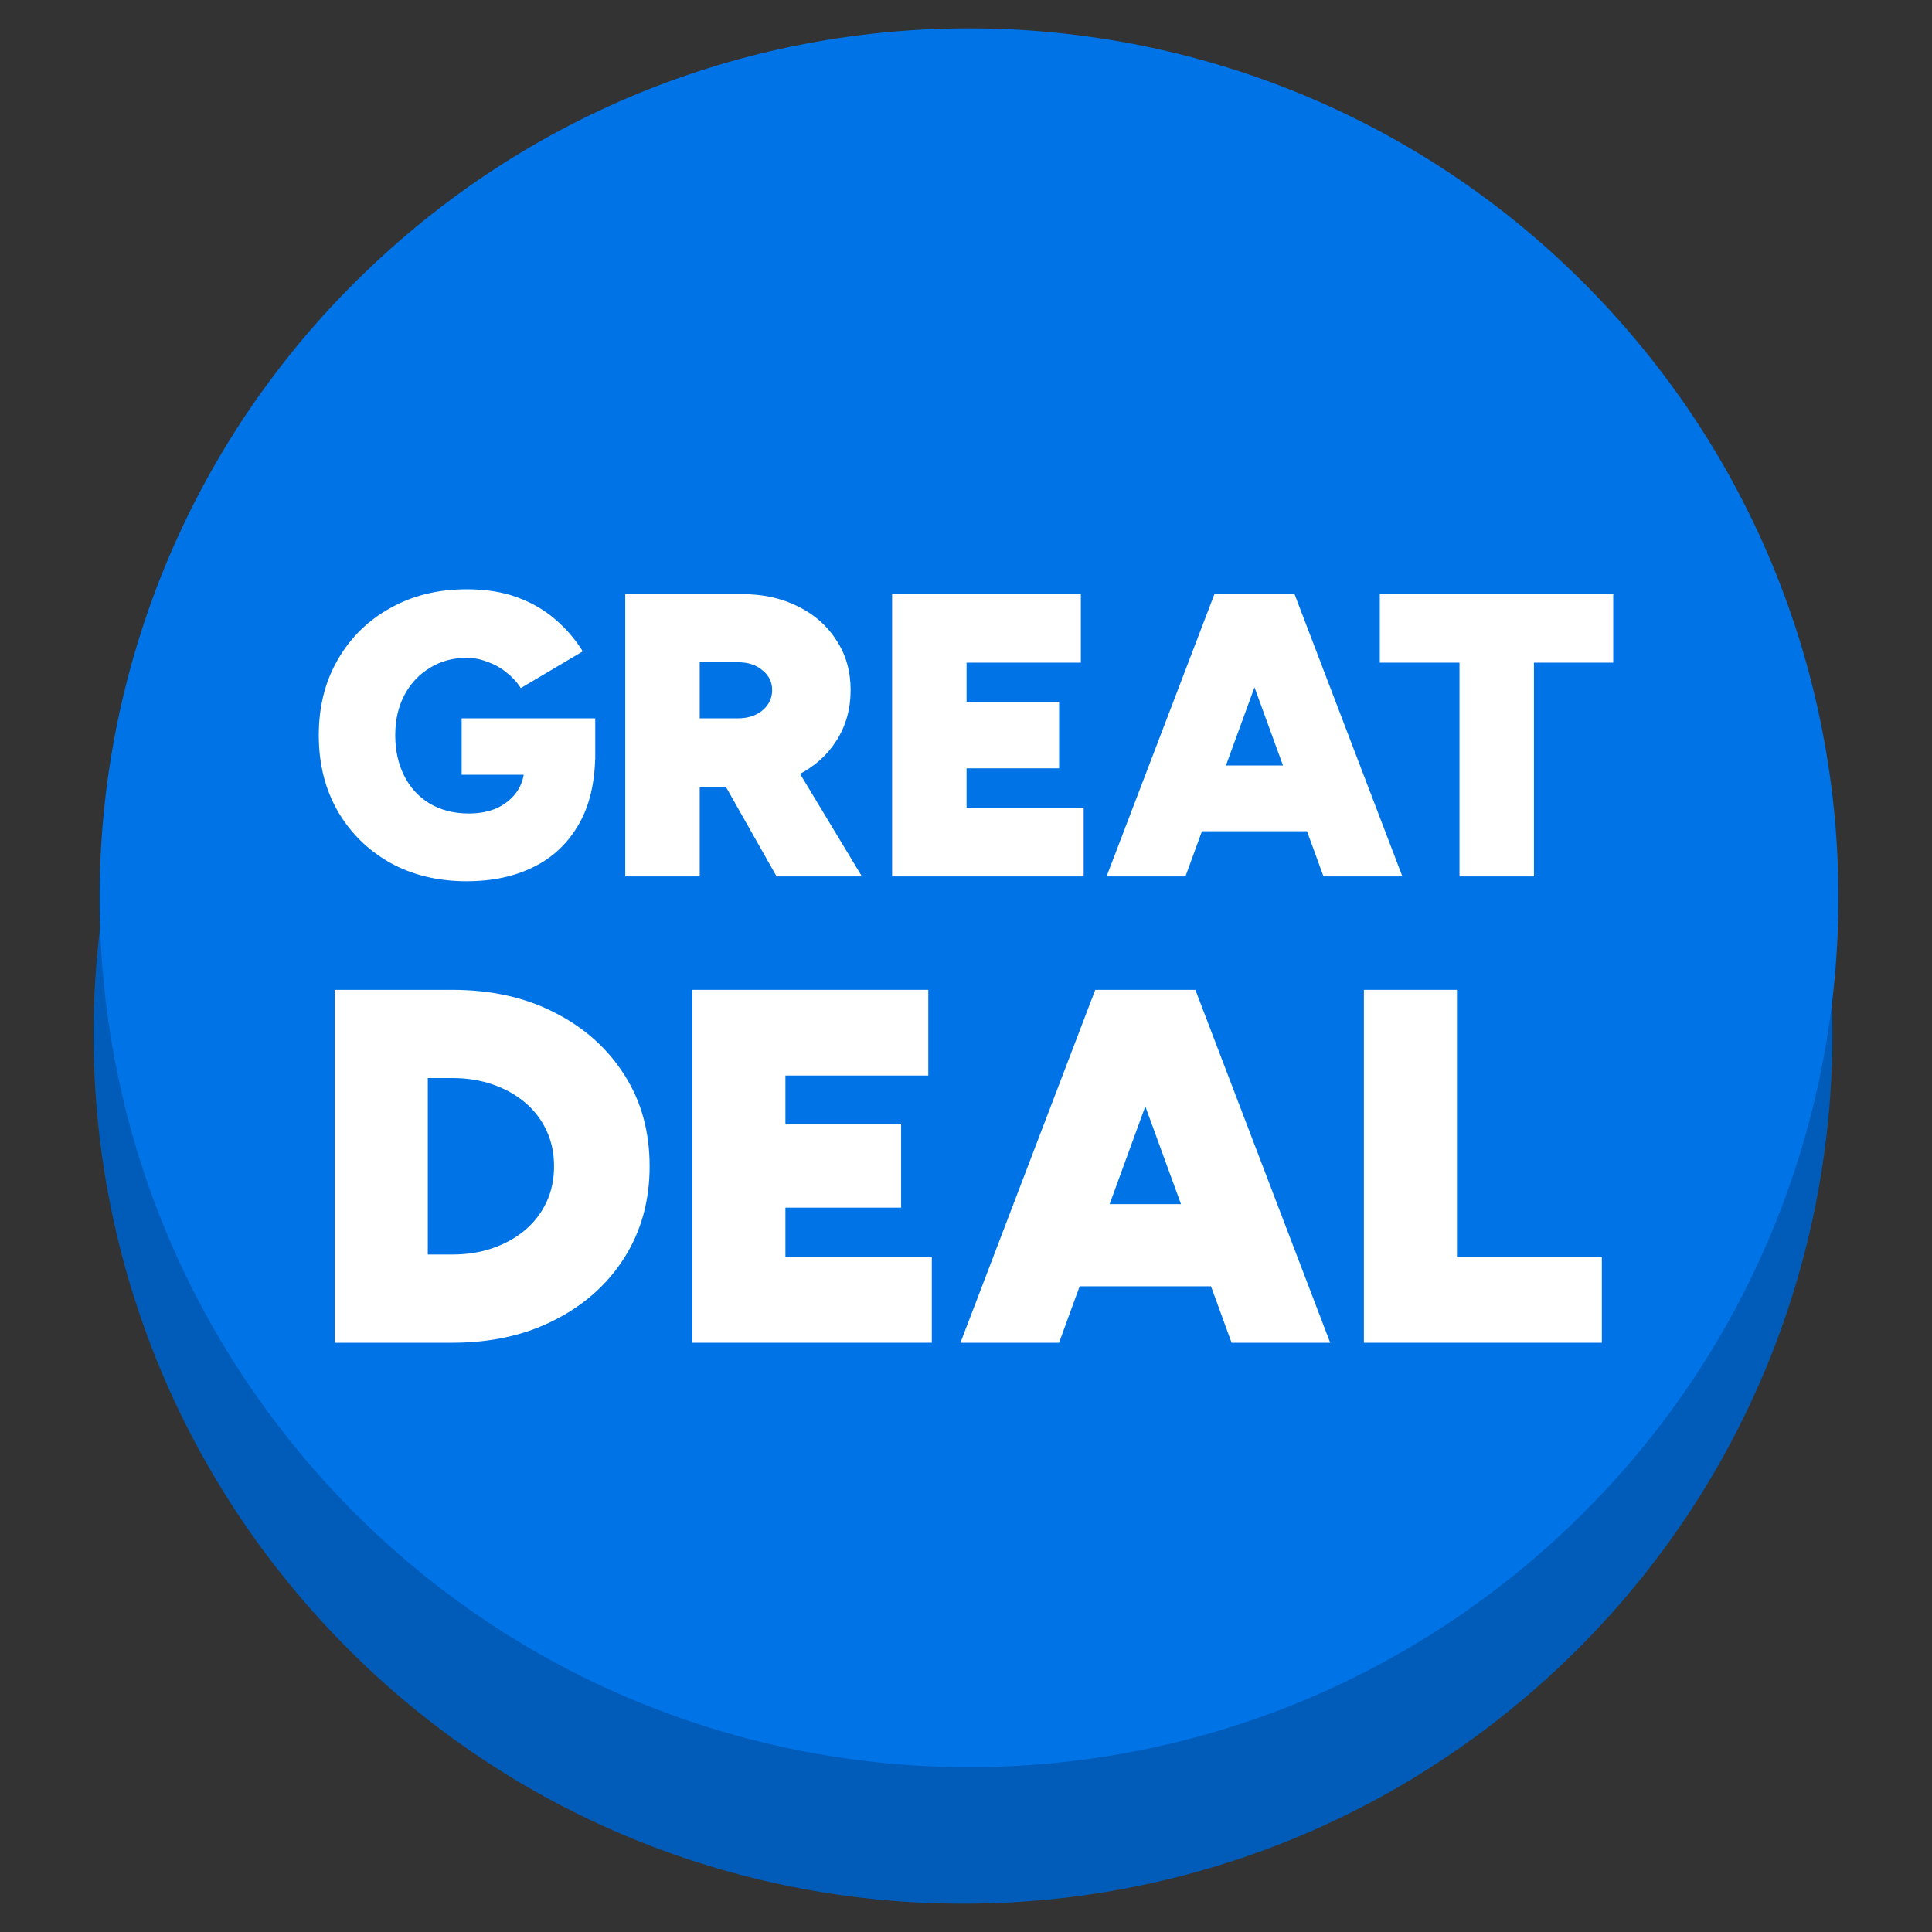 <svg width="200" height="200" viewBox="0 0 200 200" fill="none" class="first-fill" xmlns="http://www.w3.org/2000/svg">
<rect x="0" y="0" width="200" height="200" fill="#333333" stroke="none"/>
<g clip-path="url(#clip0_95_2050)">
<path fill-rule="evenodd" clip-rule="evenodd" d="M189.636 103.959C192.736 78.742 185.197 52.376 166.698 32.166C133.136 -4.498 76.207 -7.012 39.543 26.55C19.333 45.049 9.499 70.649 10.364 96.04C7.264 121.257 14.802 147.624 33.302 167.833C66.864 204.497 123.793 207.012 160.457 173.45C180.667 154.95 190.501 129.351 189.636 103.959Z" fill="#0073E6"/>
<path fill-rule="evenodd" clip-rule="evenodd" d="M189.636 103.959C187.112 124.49 177.536 144.259 161.081 159.322C124.417 192.884 67.488 190.369 33.926 153.705C18.864 137.251 11.068 116.714 10.364 96.041C7.264 121.257 14.802 147.624 33.302 167.833C66.864 204.497 123.793 207.012 160.457 173.45C180.667 154.95 190.5 129.351 189.636 103.959Z" fill="black" fill-opacity="0.2"/>
<path d="M48.331 91.227C45.331 91.227 42.679 90.587 40.374 89.307C38.069 87.999 36.263 86.217 34.958 83.963C33.653 81.68 33 79.064 33 76.114C33 73.163 33.653 70.561 34.958 68.306C36.263 66.024 38.069 64.243 40.374 62.962C42.679 61.654 45.331 61 48.331 61C50.303 61 52.038 61.278 53.538 61.835C55.066 62.392 56.385 63.157 57.496 64.131C58.607 65.078 59.551 66.177 60.329 67.43L53.913 71.229C53.524 70.617 53.025 70.074 52.413 69.601C51.83 69.127 51.178 68.766 50.456 68.515C49.761 68.237 49.053 68.097 48.331 68.097C46.887 68.097 45.609 68.445 44.498 69.141C43.387 69.809 42.512 70.742 41.873 71.939C41.235 73.135 40.915 74.527 40.915 76.114C40.915 77.672 41.221 79.064 41.832 80.289C42.443 81.513 43.318 82.474 44.456 83.169C45.623 83.865 46.984 84.213 48.539 84.213C49.65 84.213 50.636 84.018 51.497 83.629C52.358 83.211 53.038 82.641 53.538 81.917C54.038 81.165 54.288 80.303 54.288 79.328L61.62 77.951C61.62 80.901 61.051 83.364 59.912 85.34C58.773 87.317 57.204 88.792 55.205 89.766C53.233 90.74 50.941 91.227 48.331 91.227ZM47.789 80.205V74.36H61.62V78.66L57.246 80.205H47.789Z" fill="white"/>
<path d="M64.727 90.726V61.501H76.808C79.002 61.501 80.946 61.932 82.64 62.795C84.334 63.63 85.654 64.799 86.598 66.302C87.57 67.778 88.056 69.489 88.056 71.438C88.056 73.386 87.57 75.126 86.598 76.656C85.654 78.159 84.334 79.342 82.64 80.205C80.946 81.04 79.002 81.458 76.808 81.458H72.434V90.726H64.727ZM80.391 90.726L73.892 79.245L79.682 74.903L89.222 90.726H80.391ZM72.434 74.36H76.391C77.086 74.36 77.697 74.235 78.224 73.984C78.752 73.734 79.169 73.386 79.474 72.941C79.78 72.495 79.932 71.994 79.932 71.438C79.932 70.603 79.599 69.921 78.933 69.392C78.294 68.835 77.447 68.557 76.391 68.557H72.434V74.36Z" fill="white"/>
<path d="M92.35 90.726V61.501H111.889V68.599H100.058V72.648H109.639V79.537H100.058V83.629H112.181V90.726H92.35Z" fill="white"/>
<path d="M137.007 90.726L126.342 61.501H134.008L145.173 90.726H137.007ZM114.553 90.726L125.717 61.501H133.383L122.718 90.726H114.553ZM119.802 86.05V79.245H139.965V86.05H119.802Z" fill="white"/>
<path d="M151.086 90.726V68.599H142.837V61.501H167V68.599H158.793V90.726H151.086Z" fill="white"/>
<path d="M34.651 139V102.468H46.836C50.829 102.468 54.352 103.251 57.407 104.817C60.497 106.383 62.91 108.54 64.646 111.288C66.382 114.002 67.249 117.151 67.249 120.734C67.249 124.283 66.382 127.432 64.646 130.18C62.91 132.929 60.497 135.086 57.407 136.652C54.352 138.217 50.829 139 46.836 139H34.651ZM44.285 129.867H46.836C48.364 129.867 49.77 129.641 51.054 129.189C52.339 128.736 53.45 128.11 54.387 127.31C55.324 126.51 56.053 125.553 56.574 124.44C57.095 123.326 57.355 122.091 57.355 120.734C57.355 119.377 57.095 118.142 56.574 117.029C56.053 115.916 55.324 114.959 54.387 114.159C53.45 113.358 52.339 112.732 51.054 112.28C49.77 111.828 48.364 111.601 46.836 111.601H44.285V129.867Z" fill="white"/>
<path d="M71.673 139V102.468H96.096V111.34H81.306V116.403H93.284V125.014H81.306V130.128H96.46V139H71.673Z" fill="white"/>
<path d="M127.493 139L114.162 102.468H123.744L137.7 139H127.493ZM99.425 139L113.381 102.468H122.963L109.632 139H99.425ZM105.987 133.155V124.648H131.191V133.155H105.987Z" fill="white"/>
<path d="M141.19 139V102.468H150.824V130.128H165.822V139H141.19Z" fill="white"/>
</g>
<defs>
<clipPath id="clip0_95_2050">
<rect width="200" height="200" fill="white"/>
</clipPath>
</defs>
</svg>

